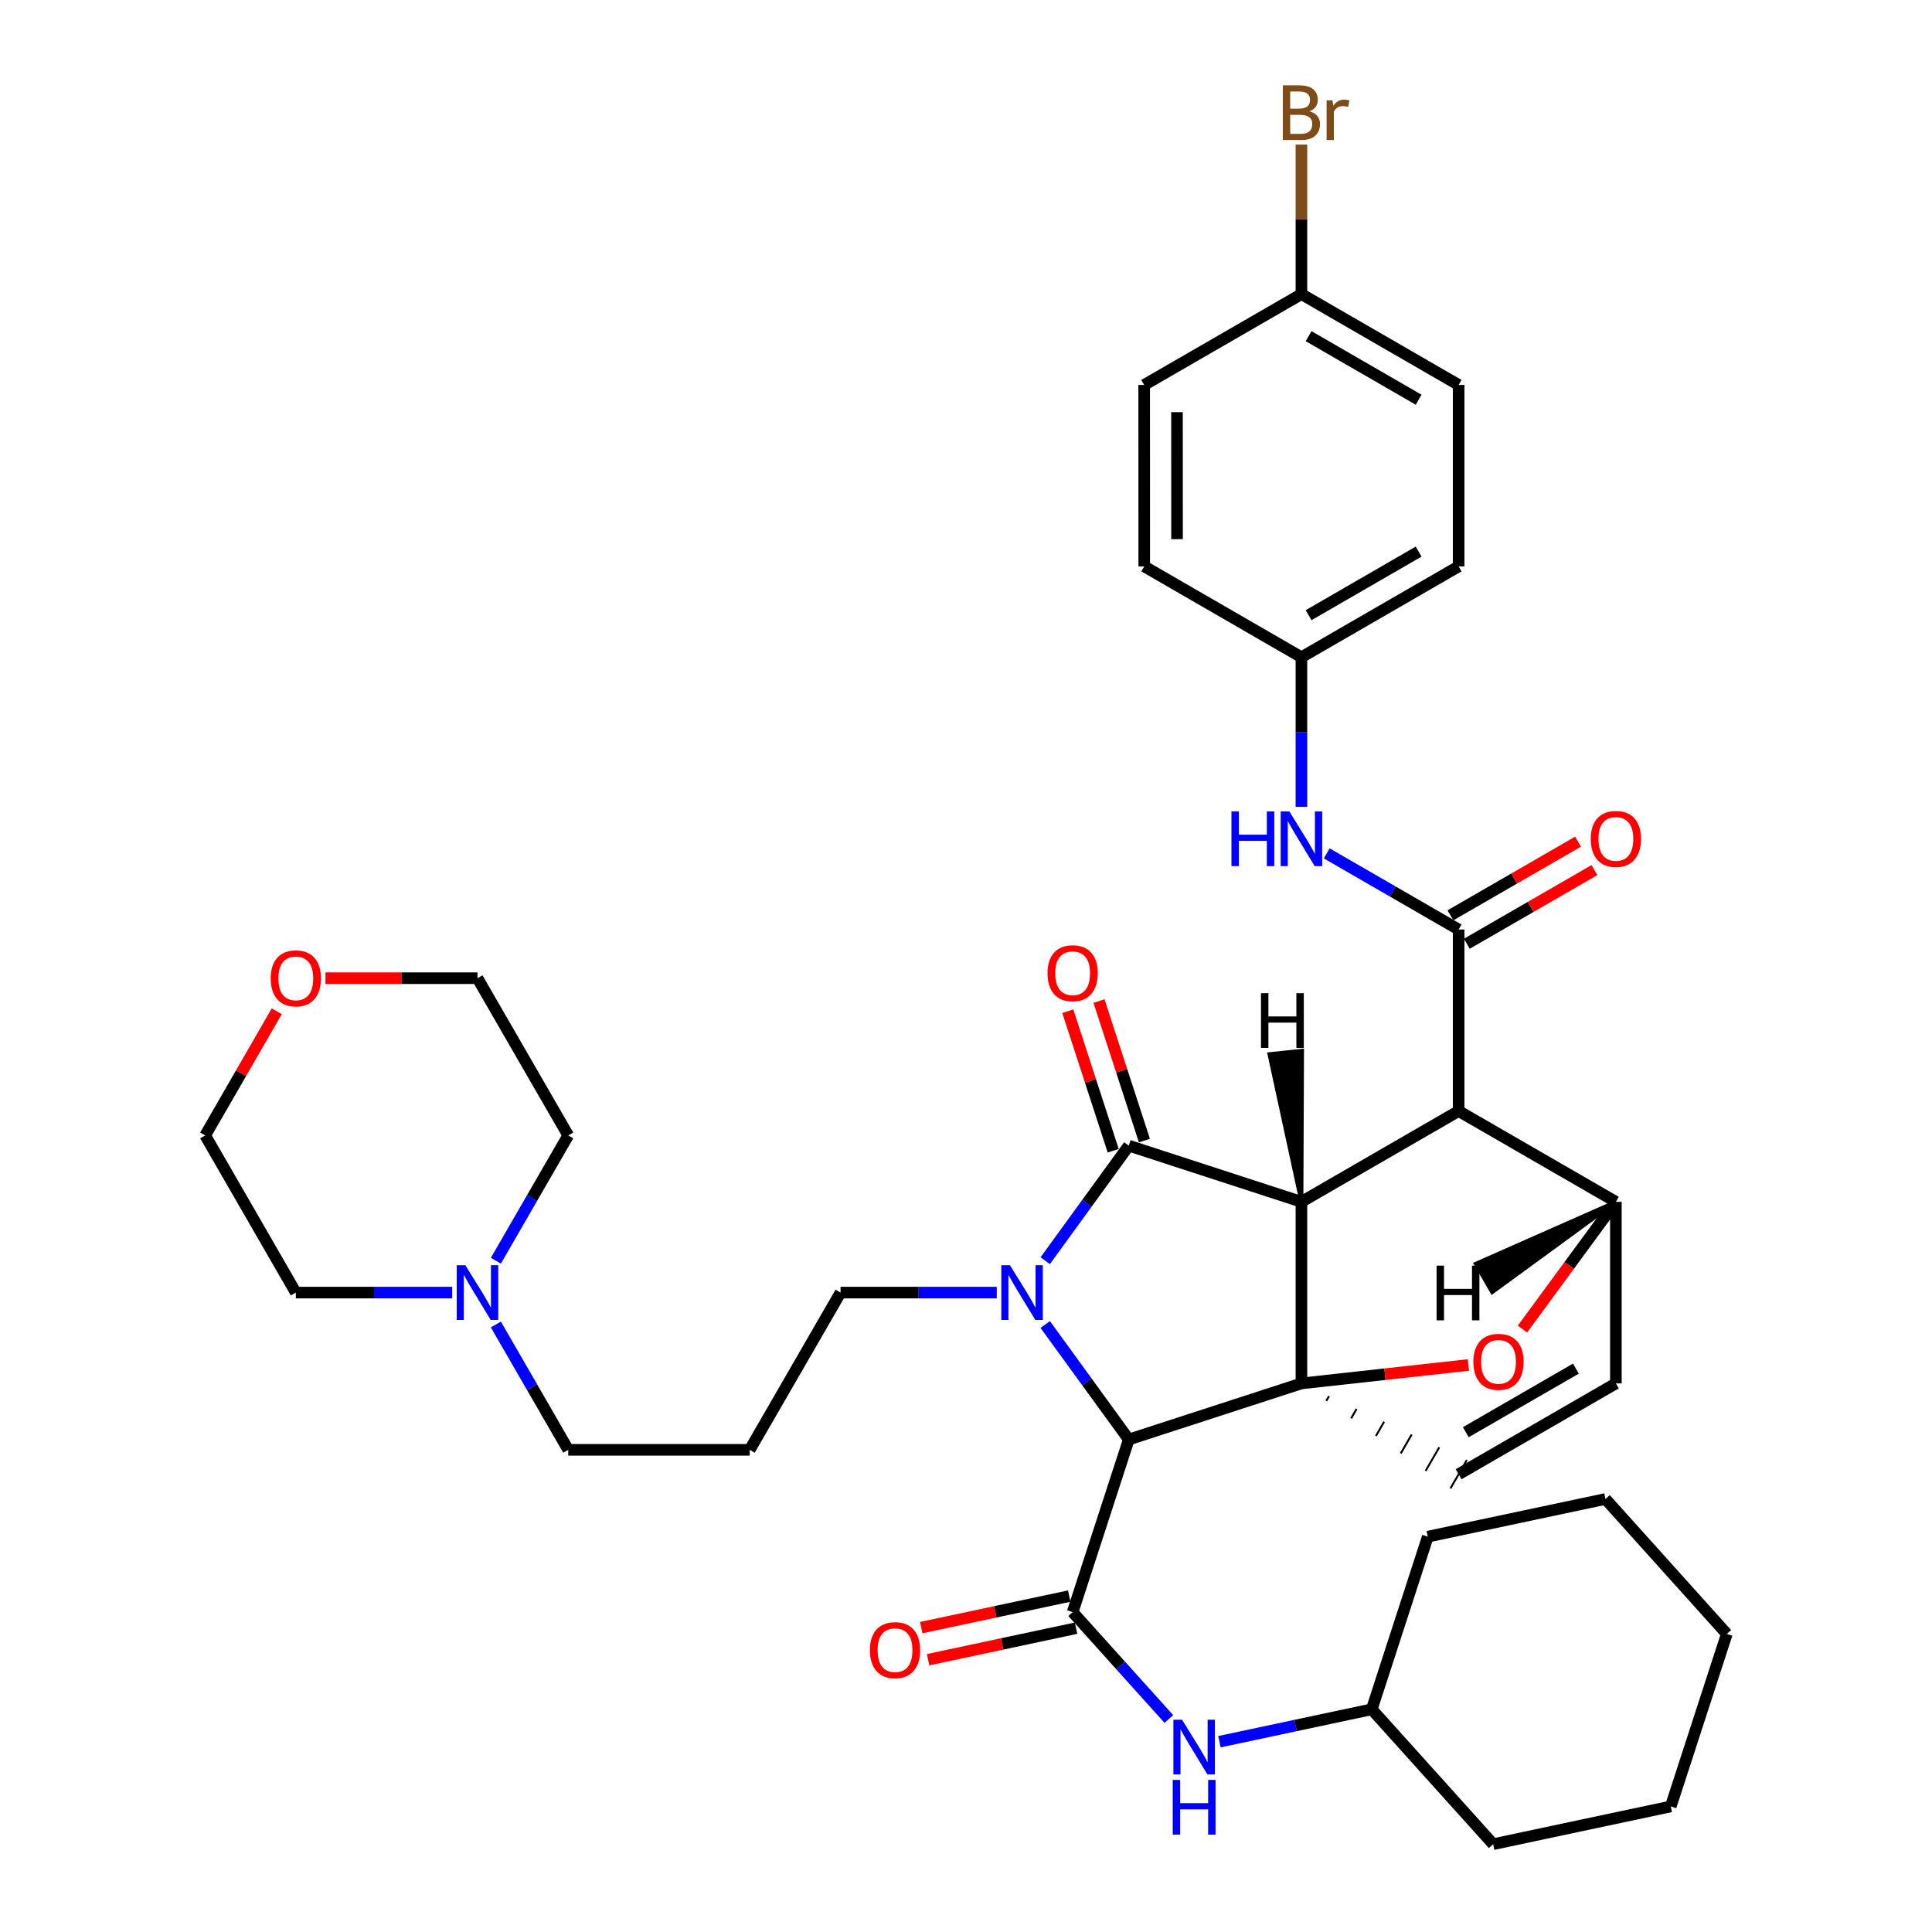 <?xml version='1.0' encoding='iso-8859-1'?>
<svg version='1.1' baseProfile='full'
              xmlns='http://www.w3.org/2000/svg'
                      xmlns:rdkit='http://www.rdkit.org/xml'
                      xmlns:xlink='http://www.w3.org/1999/xlink'
                  xml:space='preserve'
width='1000px' height='1000px' viewBox='0 0 1000 1000'>
<!-- END OF HEADER -->
<rect style='opacity:1.0;fill:#FFFFFF;stroke:none' width='1000' height='1000' x='0' y='0'> </rect>
<path class='bond-0' d='M 673.62,622.072 L 673.62,716.053' style='fill:none;fill-rule:evenodd;stroke:#000000;stroke-width:6px;stroke-linecap:butt;stroke-linejoin:miter;stroke-opacity:1' />
<path class='bond-2' d='M 673.62,622.072 L 754.986,575.062' style='fill:none;fill-rule:evenodd;stroke:#000000;stroke-width:6px;stroke-linecap:butt;stroke-linejoin:miter;stroke-opacity:1' />
<path class='bond-39' d='M 673.62,622.072 L 584.262,592.991' style='fill:none;fill-rule:evenodd;stroke:#000000;stroke-width:6px;stroke-linecap:butt;stroke-linejoin:miter;stroke-opacity:1' />
<path class='bond-44' d='M 673.62,622.072 L 673.946,543.861 L 657.054,545.635 Z' style='fill:#000000;fill-rule:evenodd;fill-opacity:1;stroke:#000000;stroke-width:2px;stroke-linecap:butt;stroke-linejoin:miter;stroke-opacity:1;' />
<path class='bond-40' d='M 673.62,716.053 L 716.843,711.288' style='fill:none;fill-rule:evenodd;stroke:#000000;stroke-width:6px;stroke-linecap:butt;stroke-linejoin:miter;stroke-opacity:1' />
<path class='bond-40' d='M 716.843,711.288 L 760.066,706.522' style='fill:none;fill-rule:evenodd;stroke:#FF0000;stroke-width:6px;stroke-linecap:butt;stroke-linejoin:miter;stroke-opacity:1' />
<path class='bond-41' d='M 673.62,716.053 L 584.262,745.088' style='fill:none;fill-rule:evenodd;stroke:#000000;stroke-width:6px;stroke-linecap:butt;stroke-linejoin:miter;stroke-opacity:1' />
<path class='bond-42' d='M 686.473,725.114 L 687.889,722.663' style='fill:none;fill-rule:evenodd;stroke:#000000;stroke-width:1.0px;stroke-linecap:butt;stroke-linejoin:miter;stroke-opacity:1' />
<path class='bond-42' d='M 699.326,734.174 L 702.158,729.272' style='fill:none;fill-rule:evenodd;stroke:#000000;stroke-width:1.0px;stroke-linecap:butt;stroke-linejoin:miter;stroke-opacity:1' />
<path class='bond-42' d='M 712.179,743.235 L 716.427,735.882' style='fill:none;fill-rule:evenodd;stroke:#000000;stroke-width:1.0px;stroke-linecap:butt;stroke-linejoin:miter;stroke-opacity:1' />
<path class='bond-42' d='M 725.032,752.295 L 730.696,742.491' style='fill:none;fill-rule:evenodd;stroke:#000000;stroke-width:1.0px;stroke-linecap:butt;stroke-linejoin:miter;stroke-opacity:1' />
<path class='bond-42' d='M 737.885,761.356 L 744.965,749.1' style='fill:none;fill-rule:evenodd;stroke:#000000;stroke-width:1.0px;stroke-linecap:butt;stroke-linejoin:miter;stroke-opacity:1' />
<path class='bond-42' d='M 750.738,770.416 L 759.234,755.71' style='fill:none;fill-rule:evenodd;stroke:#000000;stroke-width:1.0px;stroke-linecap:butt;stroke-linejoin:miter;stroke-opacity:1' />
<path class='bond-1' d='M 541.01,685.554 L 562.636,715.321' style='fill:none;fill-rule:evenodd;stroke:#0000FF;stroke-width:6px;stroke-linecap:butt;stroke-linejoin:miter;stroke-opacity:1' />
<path class='bond-1' d='M 562.636,715.321 L 584.262,745.088' style='fill:none;fill-rule:evenodd;stroke:#000000;stroke-width:6px;stroke-linecap:butt;stroke-linejoin:miter;stroke-opacity:1' />
<path class='bond-12' d='M 515.927,669.044 L 475.494,669.044' style='fill:none;fill-rule:evenodd;stroke:#0000FF;stroke-width:6px;stroke-linecap:butt;stroke-linejoin:miter;stroke-opacity:1' />
<path class='bond-12' d='M 475.494,669.044 L 435.062,669.044' style='fill:none;fill-rule:evenodd;stroke:#000000;stroke-width:6px;stroke-linecap:butt;stroke-linejoin:miter;stroke-opacity:1' />
<path class='bond-38' d='M 541.009,652.534 L 562.636,622.762' style='fill:none;fill-rule:evenodd;stroke:#0000FF;stroke-width:6px;stroke-linecap:butt;stroke-linejoin:miter;stroke-opacity:1' />
<path class='bond-38' d='M 562.636,622.762 L 584.262,592.991' style='fill:none;fill-rule:evenodd;stroke:#000000;stroke-width:6px;stroke-linecap:butt;stroke-linejoin:miter;stroke-opacity:1' />
<path class='bond-3' d='M 584.262,745.088 L 555.2,834.436' style='fill:none;fill-rule:evenodd;stroke:#000000;stroke-width:6px;stroke-linecap:butt;stroke-linejoin:miter;stroke-opacity:1' />
<path class='bond-4' d='M 754.986,575.062 L 754.986,481.128' style='fill:none;fill-rule:evenodd;stroke:#000000;stroke-width:6px;stroke-linecap:butt;stroke-linejoin:miter;stroke-opacity:1' />
<path class='bond-34' d='M 754.986,575.062 L 836.38,622.072' style='fill:none;fill-rule:evenodd;stroke:#000000;stroke-width:6px;stroke-linecap:butt;stroke-linejoin:miter;stroke-opacity:1' />
<path class='bond-5' d='M 788.031,687.92 L 812.205,654.996' style='fill:none;fill-rule:evenodd;stroke:#FF0000;stroke-width:6px;stroke-linecap:butt;stroke-linejoin:miter;stroke-opacity:1' />
<path class='bond-5' d='M 812.205,654.996 L 836.38,622.072' style='fill:none;fill-rule:evenodd;stroke:#000000;stroke-width:6px;stroke-linecap:butt;stroke-linejoin:miter;stroke-opacity:1' />
<path class='bond-8' d='M 555.2,834.436 L 580.1,862.093' style='fill:none;fill-rule:evenodd;stroke:#000000;stroke-width:6px;stroke-linecap:butt;stroke-linejoin:miter;stroke-opacity:1' />
<path class='bond-8' d='M 580.1,862.093 L 605,889.751' style='fill:none;fill-rule:evenodd;stroke:#0000FF;stroke-width:6px;stroke-linecap:butt;stroke-linejoin:miter;stroke-opacity:1' />
<path class='bond-10' d='M 553.429,826.13 L 515.137,834.293' style='fill:none;fill-rule:evenodd;stroke:#000000;stroke-width:6px;stroke-linecap:butt;stroke-linejoin:miter;stroke-opacity:1' />
<path class='bond-10' d='M 515.137,834.293 L 476.845,842.456' style='fill:none;fill-rule:evenodd;stroke:#FF0000;stroke-width:6px;stroke-linecap:butt;stroke-linejoin:miter;stroke-opacity:1' />
<path class='bond-10' d='M 556.971,842.742 L 518.679,850.905' style='fill:none;fill-rule:evenodd;stroke:#000000;stroke-width:6px;stroke-linecap:butt;stroke-linejoin:miter;stroke-opacity:1' />
<path class='bond-10' d='M 518.679,850.905 L 480.387,859.068' style='fill:none;fill-rule:evenodd;stroke:#FF0000;stroke-width:6px;stroke-linecap:butt;stroke-linejoin:miter;stroke-opacity:1' />
<path class='bond-7' d='M 754.986,481.128 L 720.848,461.416' style='fill:none;fill-rule:evenodd;stroke:#000000;stroke-width:6px;stroke-linecap:butt;stroke-linejoin:miter;stroke-opacity:1' />
<path class='bond-7' d='M 720.848,461.416 L 686.709,441.704' style='fill:none;fill-rule:evenodd;stroke:#0000FF;stroke-width:6px;stroke-linecap:butt;stroke-linejoin:miter;stroke-opacity:1' />
<path class='bond-11' d='M 759.231,488.483 L 792.254,469.422' style='fill:none;fill-rule:evenodd;stroke:#000000;stroke-width:6px;stroke-linecap:butt;stroke-linejoin:miter;stroke-opacity:1' />
<path class='bond-11' d='M 792.254,469.422 L 825.276,450.362' style='fill:none;fill-rule:evenodd;stroke:#FF0000;stroke-width:6px;stroke-linecap:butt;stroke-linejoin:miter;stroke-opacity:1' />
<path class='bond-11' d='M 750.741,473.773 L 783.763,454.712' style='fill:none;fill-rule:evenodd;stroke:#000000;stroke-width:6px;stroke-linecap:butt;stroke-linejoin:miter;stroke-opacity:1' />
<path class='bond-11' d='M 783.763,454.712 L 816.785,435.652' style='fill:none;fill-rule:evenodd;stroke:#FF0000;stroke-width:6px;stroke-linecap:butt;stroke-linejoin:miter;stroke-opacity:1' />
<path class='bond-33' d='M 836.38,622.072 L 836.38,716.053' style='fill:none;fill-rule:evenodd;stroke:#000000;stroke-width:6px;stroke-linecap:butt;stroke-linejoin:miter;stroke-opacity:1' />
<path class='bond-45' d='M 836.38,622.072 L 763.853,654.133 L 772.344,668.842 Z' style='fill:#000000;fill-rule:evenodd;fill-opacity:1;stroke:#000000;stroke-width:2px;stroke-linecap:butt;stroke-linejoin:miter;stroke-opacity:1;' />
<path class='bond-6' d='M 754.986,763.063 L 836.38,716.053' style='fill:none;fill-rule:evenodd;stroke:#000000;stroke-width:6px;stroke-linecap:butt;stroke-linejoin:miter;stroke-opacity:1' />
<path class='bond-6' d='M 758.701,741.304 L 815.676,708.397' style='fill:none;fill-rule:evenodd;stroke:#000000;stroke-width:6px;stroke-linecap:butt;stroke-linejoin:miter;stroke-opacity:1' />
<path class='bond-14' d='M 673.62,417.637 L 673.62,378.906' style='fill:none;fill-rule:evenodd;stroke:#0000FF;stroke-width:6px;stroke-linecap:butt;stroke-linejoin:miter;stroke-opacity:1' />
<path class='bond-14' d='M 673.62,378.906 L 673.62,340.175' style='fill:none;fill-rule:evenodd;stroke:#000000;stroke-width:6px;stroke-linecap:butt;stroke-linejoin:miter;stroke-opacity:1' />
<path class='bond-17' d='M 631.18,901.505 L 670.597,893.117' style='fill:none;fill-rule:evenodd;stroke:#0000FF;stroke-width:6px;stroke-linecap:butt;stroke-linejoin:miter;stroke-opacity:1' />
<path class='bond-17' d='M 670.597,893.117 L 710.015,884.729' style='fill:none;fill-rule:evenodd;stroke:#000000;stroke-width:6px;stroke-linecap:butt;stroke-linejoin:miter;stroke-opacity:1' />
<path class='bond-43' d='M 552.69,523.397 L 564.439,559.507' style='fill:none;fill-rule:evenodd;stroke:#FF0000;stroke-width:6px;stroke-linecap:butt;stroke-linejoin:miter;stroke-opacity:1' />
<path class='bond-43' d='M 564.439,559.507 L 576.187,595.618' style='fill:none;fill-rule:evenodd;stroke:#000000;stroke-width:6px;stroke-linecap:butt;stroke-linejoin:miter;stroke-opacity:1' />
<path class='bond-43' d='M 568.842,518.142 L 580.59,554.253' style='fill:none;fill-rule:evenodd;stroke:#FF0000;stroke-width:6px;stroke-linecap:butt;stroke-linejoin:miter;stroke-opacity:1' />
<path class='bond-43' d='M 580.59,554.253 L 592.338,590.363' style='fill:none;fill-rule:evenodd;stroke:#000000;stroke-width:6px;stroke-linecap:butt;stroke-linejoin:miter;stroke-opacity:1' />
<path class='bond-9' d='M 256.667,685.553 L 275.393,717.991' style='fill:none;fill-rule:evenodd;stroke:#0000FF;stroke-width:6px;stroke-linecap:butt;stroke-linejoin:miter;stroke-opacity:1' />
<path class='bond-9' d='M 275.393,717.991 L 294.118,750.428' style='fill:none;fill-rule:evenodd;stroke:#000000;stroke-width:6px;stroke-linecap:butt;stroke-linejoin:miter;stroke-opacity:1' />
<path class='bond-24' d='M 234.047,669.044 L 193.582,669.044' style='fill:none;fill-rule:evenodd;stroke:#0000FF;stroke-width:6px;stroke-linecap:butt;stroke-linejoin:miter;stroke-opacity:1' />
<path class='bond-24' d='M 193.582,669.044 L 153.118,669.044' style='fill:none;fill-rule:evenodd;stroke:#000000;stroke-width:6px;stroke-linecap:butt;stroke-linejoin:miter;stroke-opacity:1' />
<path class='bond-25' d='M 256.671,652.535 L 275.395,620.116' style='fill:none;fill-rule:evenodd;stroke:#0000FF;stroke-width:6px;stroke-linecap:butt;stroke-linejoin:miter;stroke-opacity:1' />
<path class='bond-25' d='M 275.395,620.116 L 294.118,587.697' style='fill:none;fill-rule:evenodd;stroke:#000000;stroke-width:6px;stroke-linecap:butt;stroke-linejoin:miter;stroke-opacity:1' />
<path class='bond-15' d='M 435.062,669.044 L 388.053,750.428' style='fill:none;fill-rule:evenodd;stroke:#000000;stroke-width:6px;stroke-linecap:butt;stroke-linejoin:miter;stroke-opacity:1' />
<path class='bond-13' d='M 168.468,506.312 L 207.803,506.312' style='fill:none;fill-rule:evenodd;stroke:#FF0000;stroke-width:6px;stroke-linecap:butt;stroke-linejoin:miter;stroke-opacity:1' />
<path class='bond-13' d='M 207.803,506.312 L 247.137,506.312' style='fill:none;fill-rule:evenodd;stroke:#000000;stroke-width:6px;stroke-linecap:butt;stroke-linejoin:miter;stroke-opacity:1' />
<path class='bond-37' d='M 143.255,523.421 L 124.729,555.559' style='fill:none;fill-rule:evenodd;stroke:#FF0000;stroke-width:6px;stroke-linecap:butt;stroke-linejoin:miter;stroke-opacity:1' />
<path class='bond-37' d='M 124.729,555.559 L 106.203,587.697' style='fill:none;fill-rule:evenodd;stroke:#000000;stroke-width:6px;stroke-linecap:butt;stroke-linejoin:miter;stroke-opacity:1' />
<path class='bond-20' d='M 673.62,340.175 L 592.255,293.165' style='fill:none;fill-rule:evenodd;stroke:#000000;stroke-width:6px;stroke-linecap:butt;stroke-linejoin:miter;stroke-opacity:1' />
<path class='bond-21' d='M 673.62,340.175 L 754.986,293.165' style='fill:none;fill-rule:evenodd;stroke:#000000;stroke-width:6px;stroke-linecap:butt;stroke-linejoin:miter;stroke-opacity:1' />
<path class='bond-21' d='M 677.328,318.417 L 734.284,285.51' style='fill:none;fill-rule:evenodd;stroke:#000000;stroke-width:6px;stroke-linecap:butt;stroke-linejoin:miter;stroke-opacity:1' />
<path class='bond-18' d='M 388.053,750.428 L 294.118,750.428' style='fill:none;fill-rule:evenodd;stroke:#000000;stroke-width:6px;stroke-linecap:butt;stroke-linejoin:miter;stroke-opacity:1' />
<path class='bond-16' d='M 673.62,152.24 L 754.986,199.25' style='fill:none;fill-rule:evenodd;stroke:#000000;stroke-width:6px;stroke-linecap:butt;stroke-linejoin:miter;stroke-opacity:1' />
<path class='bond-16' d='M 677.328,173.998 L 734.284,206.905' style='fill:none;fill-rule:evenodd;stroke:#000000;stroke-width:6px;stroke-linecap:butt;stroke-linejoin:miter;stroke-opacity:1' />
<path class='bond-19' d='M 673.62,152.24 L 673.62,113.536' style='fill:none;fill-rule:evenodd;stroke:#000000;stroke-width:6px;stroke-linecap:butt;stroke-linejoin:miter;stroke-opacity:1' />
<path class='bond-19' d='M 673.62,113.536 L 673.62,74.833' style='fill:none;fill-rule:evenodd;stroke:#7F4C19;stroke-width:6px;stroke-linecap:butt;stroke-linejoin:miter;stroke-opacity:1' />
<path class='bond-36' d='M 673.62,152.24 L 592.226,199.25' style='fill:none;fill-rule:evenodd;stroke:#000000;stroke-width:6px;stroke-linecap:butt;stroke-linejoin:miter;stroke-opacity:1' />
<path class='bond-28' d='M 710.015,884.729 L 739.03,795.371' style='fill:none;fill-rule:evenodd;stroke:#000000;stroke-width:6px;stroke-linecap:butt;stroke-linejoin:miter;stroke-opacity:1' />
<path class='bond-29' d='M 710.015,884.729 L 772.858,954.545' style='fill:none;fill-rule:evenodd;stroke:#000000;stroke-width:6px;stroke-linecap:butt;stroke-linejoin:miter;stroke-opacity:1' />
<path class='bond-23' d='M 592.255,293.165 L 592.226,199.25' style='fill:none;fill-rule:evenodd;stroke:#000000;stroke-width:6px;stroke-linecap:butt;stroke-linejoin:miter;stroke-opacity:1' />
<path class='bond-23' d='M 609.235,279.073 L 609.215,213.332' style='fill:none;fill-rule:evenodd;stroke:#000000;stroke-width:6px;stroke-linecap:butt;stroke-linejoin:miter;stroke-opacity:1' />
<path class='bond-22' d='M 754.986,293.165 L 754.986,199.25' style='fill:none;fill-rule:evenodd;stroke:#000000;stroke-width:6px;stroke-linecap:butt;stroke-linejoin:miter;stroke-opacity:1' />
<path class='bond-26' d='M 153.118,669.044 L 106.203,587.697' style='fill:none;fill-rule:evenodd;stroke:#000000;stroke-width:6px;stroke-linecap:butt;stroke-linejoin:miter;stroke-opacity:1' />
<path class='bond-27' d='M 294.118,587.697 L 247.137,506.312' style='fill:none;fill-rule:evenodd;stroke:#000000;stroke-width:6px;stroke-linecap:butt;stroke-linejoin:miter;stroke-opacity:1' />
<path class='bond-30' d='M 739.03,795.371 L 830.992,775.867' style='fill:none;fill-rule:evenodd;stroke:#000000;stroke-width:6px;stroke-linecap:butt;stroke-linejoin:miter;stroke-opacity:1' />
<path class='bond-31' d='M 772.858,954.545 L 864.782,935.013' style='fill:none;fill-rule:evenodd;stroke:#000000;stroke-width:6px;stroke-linecap:butt;stroke-linejoin:miter;stroke-opacity:1' />
<path class='bond-35' d='M 830.992,775.867 L 893.797,845.712' style='fill:none;fill-rule:evenodd;stroke:#000000;stroke-width:6px;stroke-linecap:butt;stroke-linejoin:miter;stroke-opacity:1' />
<path class='bond-32' d='M 864.782,935.013 L 893.797,845.712' style='fill:none;fill-rule:evenodd;stroke:#000000;stroke-width:6px;stroke-linecap:butt;stroke-linejoin:miter;stroke-opacity:1' />
<path  class='atom-2' d='M 522.755 654.884
L 532.035 669.884
Q 532.955 671.364, 534.435 674.044
Q 535.915 676.724, 535.995 676.884
L 535.995 654.884
L 539.755 654.884
L 539.755 683.204
L 535.875 683.204
L 525.915 666.804
Q 524.755 664.884, 523.515 662.684
Q 522.315 660.484, 521.955 659.804
L 521.955 683.204
L 518.275 683.204
L 518.275 654.884
L 522.755 654.884
' fill='#0000FF'/>
<path  class='atom-5' d='M 762.632 704.886
Q 762.632 698.086, 765.992 694.286
Q 769.352 690.486, 775.632 690.486
Q 781.912 690.486, 785.272 694.286
Q 788.632 698.086, 788.632 704.886
Q 788.632 711.766, 785.232 715.686
Q 781.832 719.566, 775.632 719.566
Q 769.392 719.566, 765.992 715.686
Q 762.632 711.806, 762.632 704.886
M 775.632 716.366
Q 779.952 716.366, 782.272 713.486
Q 784.632 710.566, 784.632 704.886
Q 784.632 699.326, 782.272 696.526
Q 779.952 693.686, 775.632 693.686
Q 771.312 693.686, 768.952 696.486
Q 766.632 699.286, 766.632 704.886
Q 766.632 710.606, 768.952 713.486
Q 771.312 716.366, 775.632 716.366
' fill='#FF0000'/>
<path  class='atom-11' d='M 637.4 419.987
L 641.24 419.987
L 641.24 432.027
L 655.72 432.027
L 655.72 419.987
L 659.56 419.987
L 659.56 448.307
L 655.72 448.307
L 655.72 435.227
L 641.24 435.227
L 641.24 448.307
L 637.4 448.307
L 637.4 419.987
' fill='#0000FF'/>
<path  class='atom-11' d='M 667.36 419.987
L 676.64 434.987
Q 677.56 436.467, 679.04 439.147
Q 680.52 441.827, 680.6 441.987
L 680.6 419.987
L 684.36 419.987
L 684.36 448.307
L 680.48 448.307
L 670.52 431.907
Q 669.36 429.987, 668.12 427.787
Q 666.92 425.587, 666.56 424.907
L 666.56 448.307
L 662.88 448.307
L 662.88 419.987
L 667.36 419.987
' fill='#0000FF'/>
<path  class='atom-12' d='M 611.83 890.13
L 621.11 905.13
Q 622.03 906.61, 623.51 909.29
Q 624.99 911.97, 625.07 912.13
L 625.07 890.13
L 628.83 890.13
L 628.83 918.45
L 624.95 918.45
L 614.99 902.05
Q 613.83 900.13, 612.59 897.93
Q 611.39 895.73, 611.03 895.05
L 611.03 918.45
L 607.35 918.45
L 607.35 890.13
L 611.83 890.13
' fill='#0000FF'/>
<path  class='atom-12' d='M 607.01 921.282
L 610.85 921.282
L 610.85 933.322
L 625.33 933.322
L 625.33 921.282
L 629.17 921.282
L 629.17 949.602
L 625.33 949.602
L 625.33 936.522
L 610.85 936.522
L 610.85 949.602
L 607.01 949.602
L 607.01 921.282
' fill='#0000FF'/>
<path  class='atom-13' d='M 542.2 503.741
Q 542.2 496.941, 545.56 493.141
Q 548.92 489.341, 555.2 489.341
Q 561.48 489.341, 564.84 493.141
Q 568.2 496.941, 568.2 503.741
Q 568.2 510.621, 564.8 514.541
Q 561.4 518.421, 555.2 518.421
Q 548.96 518.421, 545.56 514.541
Q 542.2 510.661, 542.2 503.741
M 555.2 515.221
Q 559.52 515.221, 561.84 512.341
Q 564.2 509.421, 564.2 503.741
Q 564.2 498.181, 561.84 495.381
Q 559.52 492.541, 555.2 492.541
Q 550.88 492.541, 548.52 495.341
Q 546.2 498.141, 546.2 503.741
Q 546.2 509.461, 548.52 512.341
Q 550.88 515.221, 555.2 515.221
' fill='#FF0000'/>
<path  class='atom-14' d='M 240.877 654.884
L 250.157 669.884
Q 251.077 671.364, 252.557 674.044
Q 254.037 676.724, 254.117 676.884
L 254.117 654.884
L 257.877 654.884
L 257.877 683.204
L 253.997 683.204
L 244.037 666.804
Q 242.877 664.884, 241.637 662.684
Q 240.437 660.484, 240.077 659.804
L 240.077 683.204
L 236.397 683.204
L 236.397 654.884
L 240.877 654.884
' fill='#0000FF'/>
<path  class='atom-15' d='M 450.266 854.114
Q 450.266 847.314, 453.626 843.514
Q 456.986 839.714, 463.266 839.714
Q 469.546 839.714, 472.906 843.514
Q 476.266 847.314, 476.266 854.114
Q 476.266 860.994, 472.866 864.914
Q 469.466 868.794, 463.266 868.794
Q 457.026 868.794, 453.626 864.914
Q 450.266 861.034, 450.266 854.114
M 463.266 865.594
Q 467.586 865.594, 469.906 862.714
Q 472.266 859.794, 472.266 854.114
Q 472.266 848.554, 469.906 845.754
Q 467.586 842.914, 463.266 842.914
Q 458.946 842.914, 456.586 845.714
Q 454.266 848.514, 454.266 854.114
Q 454.266 859.834, 456.586 862.714
Q 458.946 865.594, 463.266 865.594
' fill='#FF0000'/>
<path  class='atom-16' d='M 823.38 434.227
Q 823.38 427.427, 826.74 423.627
Q 830.1 419.827, 836.38 419.827
Q 842.66 419.827, 846.02 423.627
Q 849.38 427.427, 849.38 434.227
Q 849.38 441.107, 845.98 445.027
Q 842.58 448.907, 836.38 448.907
Q 830.14 448.907, 826.74 445.027
Q 823.38 441.147, 823.38 434.227
M 836.38 445.707
Q 840.7 445.707, 843.02 442.827
Q 845.38 439.907, 845.38 434.227
Q 845.38 428.667, 843.02 425.867
Q 840.7 423.027, 836.38 423.027
Q 832.06 423.027, 829.7 425.827
Q 827.38 428.627, 827.38 434.227
Q 827.38 439.947, 829.7 442.827
Q 832.06 445.707, 836.38 445.707
' fill='#FF0000'/>
<path  class='atom-18' d='M 140.118 506.392
Q 140.118 499.592, 143.478 495.792
Q 146.838 491.992, 153.118 491.992
Q 159.398 491.992, 162.758 495.792
Q 166.118 499.592, 166.118 506.392
Q 166.118 513.272, 162.718 517.192
Q 159.318 521.072, 153.118 521.072
Q 146.878 521.072, 143.478 517.192
Q 140.118 513.312, 140.118 506.392
M 153.118 517.872
Q 157.438 517.872, 159.758 514.992
Q 162.118 512.072, 162.118 506.392
Q 162.118 500.832, 159.758 498.032
Q 157.438 495.192, 153.118 495.192
Q 148.798 495.192, 146.438 497.992
Q 144.118 500.792, 144.118 506.392
Q 144.118 512.112, 146.438 514.992
Q 148.798 517.872, 153.118 517.872
' fill='#FF0000'/>
<path  class='atom-24' d='M 677.76 57.605
Q 680.48 58.365, 681.84 60.045
Q 683.24 61.685, 683.24 64.125
Q 683.24 68.045, 680.72 70.285
Q 678.24 72.485, 673.52 72.485
L 664 72.485
L 664 44.165
L 672.36 44.165
Q 677.2 44.165, 679.64 46.125
Q 682.08 48.085, 682.08 51.685
Q 682.08 55.965, 677.76 57.605
M 667.8 47.365
L 667.8 56.245
L 672.36 56.245
Q 675.16 56.245, 676.6 55.125
Q 678.08 53.965, 678.08 51.685
Q 678.08 47.365, 672.36 47.365
L 667.8 47.365
M 673.52 69.285
Q 676.28 69.285, 677.76 67.965
Q 679.24 66.645, 679.24 64.125
Q 679.24 61.805, 677.6 60.645
Q 676 59.445, 672.92 59.445
L 667.8 59.445
L 667.8 69.285
L 673.52 69.285
' fill='#7F4C19'/>
<path  class='atom-24' d='M 689.68 51.925
L 690.12 54.765
Q 692.28 51.565, 695.8 51.565
Q 696.92 51.565, 698.44 51.965
L 697.84 55.325
Q 696.12 54.925, 695.16 54.925
Q 693.48 54.925, 692.36 55.605
Q 691.28 56.245, 690.4 57.805
L 690.4 72.485
L 686.64 72.485
L 686.64 51.925
L 689.68 51.925
' fill='#7F4C19'/>
<path  class='atom-39' d='M 652.685 514.069
L 656.525 514.069
L 656.525 526.109
L 671.005 526.109
L 671.005 514.069
L 674.845 514.069
L 674.845 542.389
L 671.005 542.389
L 671.005 529.309
L 656.525 529.309
L 656.525 542.389
L 652.685 542.389
L 652.685 514.069
' fill='#000000'/>
<path  class='atom-40' d='M 743.579 655.085
L 747.419 655.085
L 747.419 667.125
L 761.899 667.125
L 761.899 655.085
L 765.739 655.085
L 765.739 683.405
L 761.899 683.405
L 761.899 670.325
L 747.419 670.325
L 747.419 683.405
L 743.579 683.405
L 743.579 655.085
' fill='#000000'/>
</svg>
